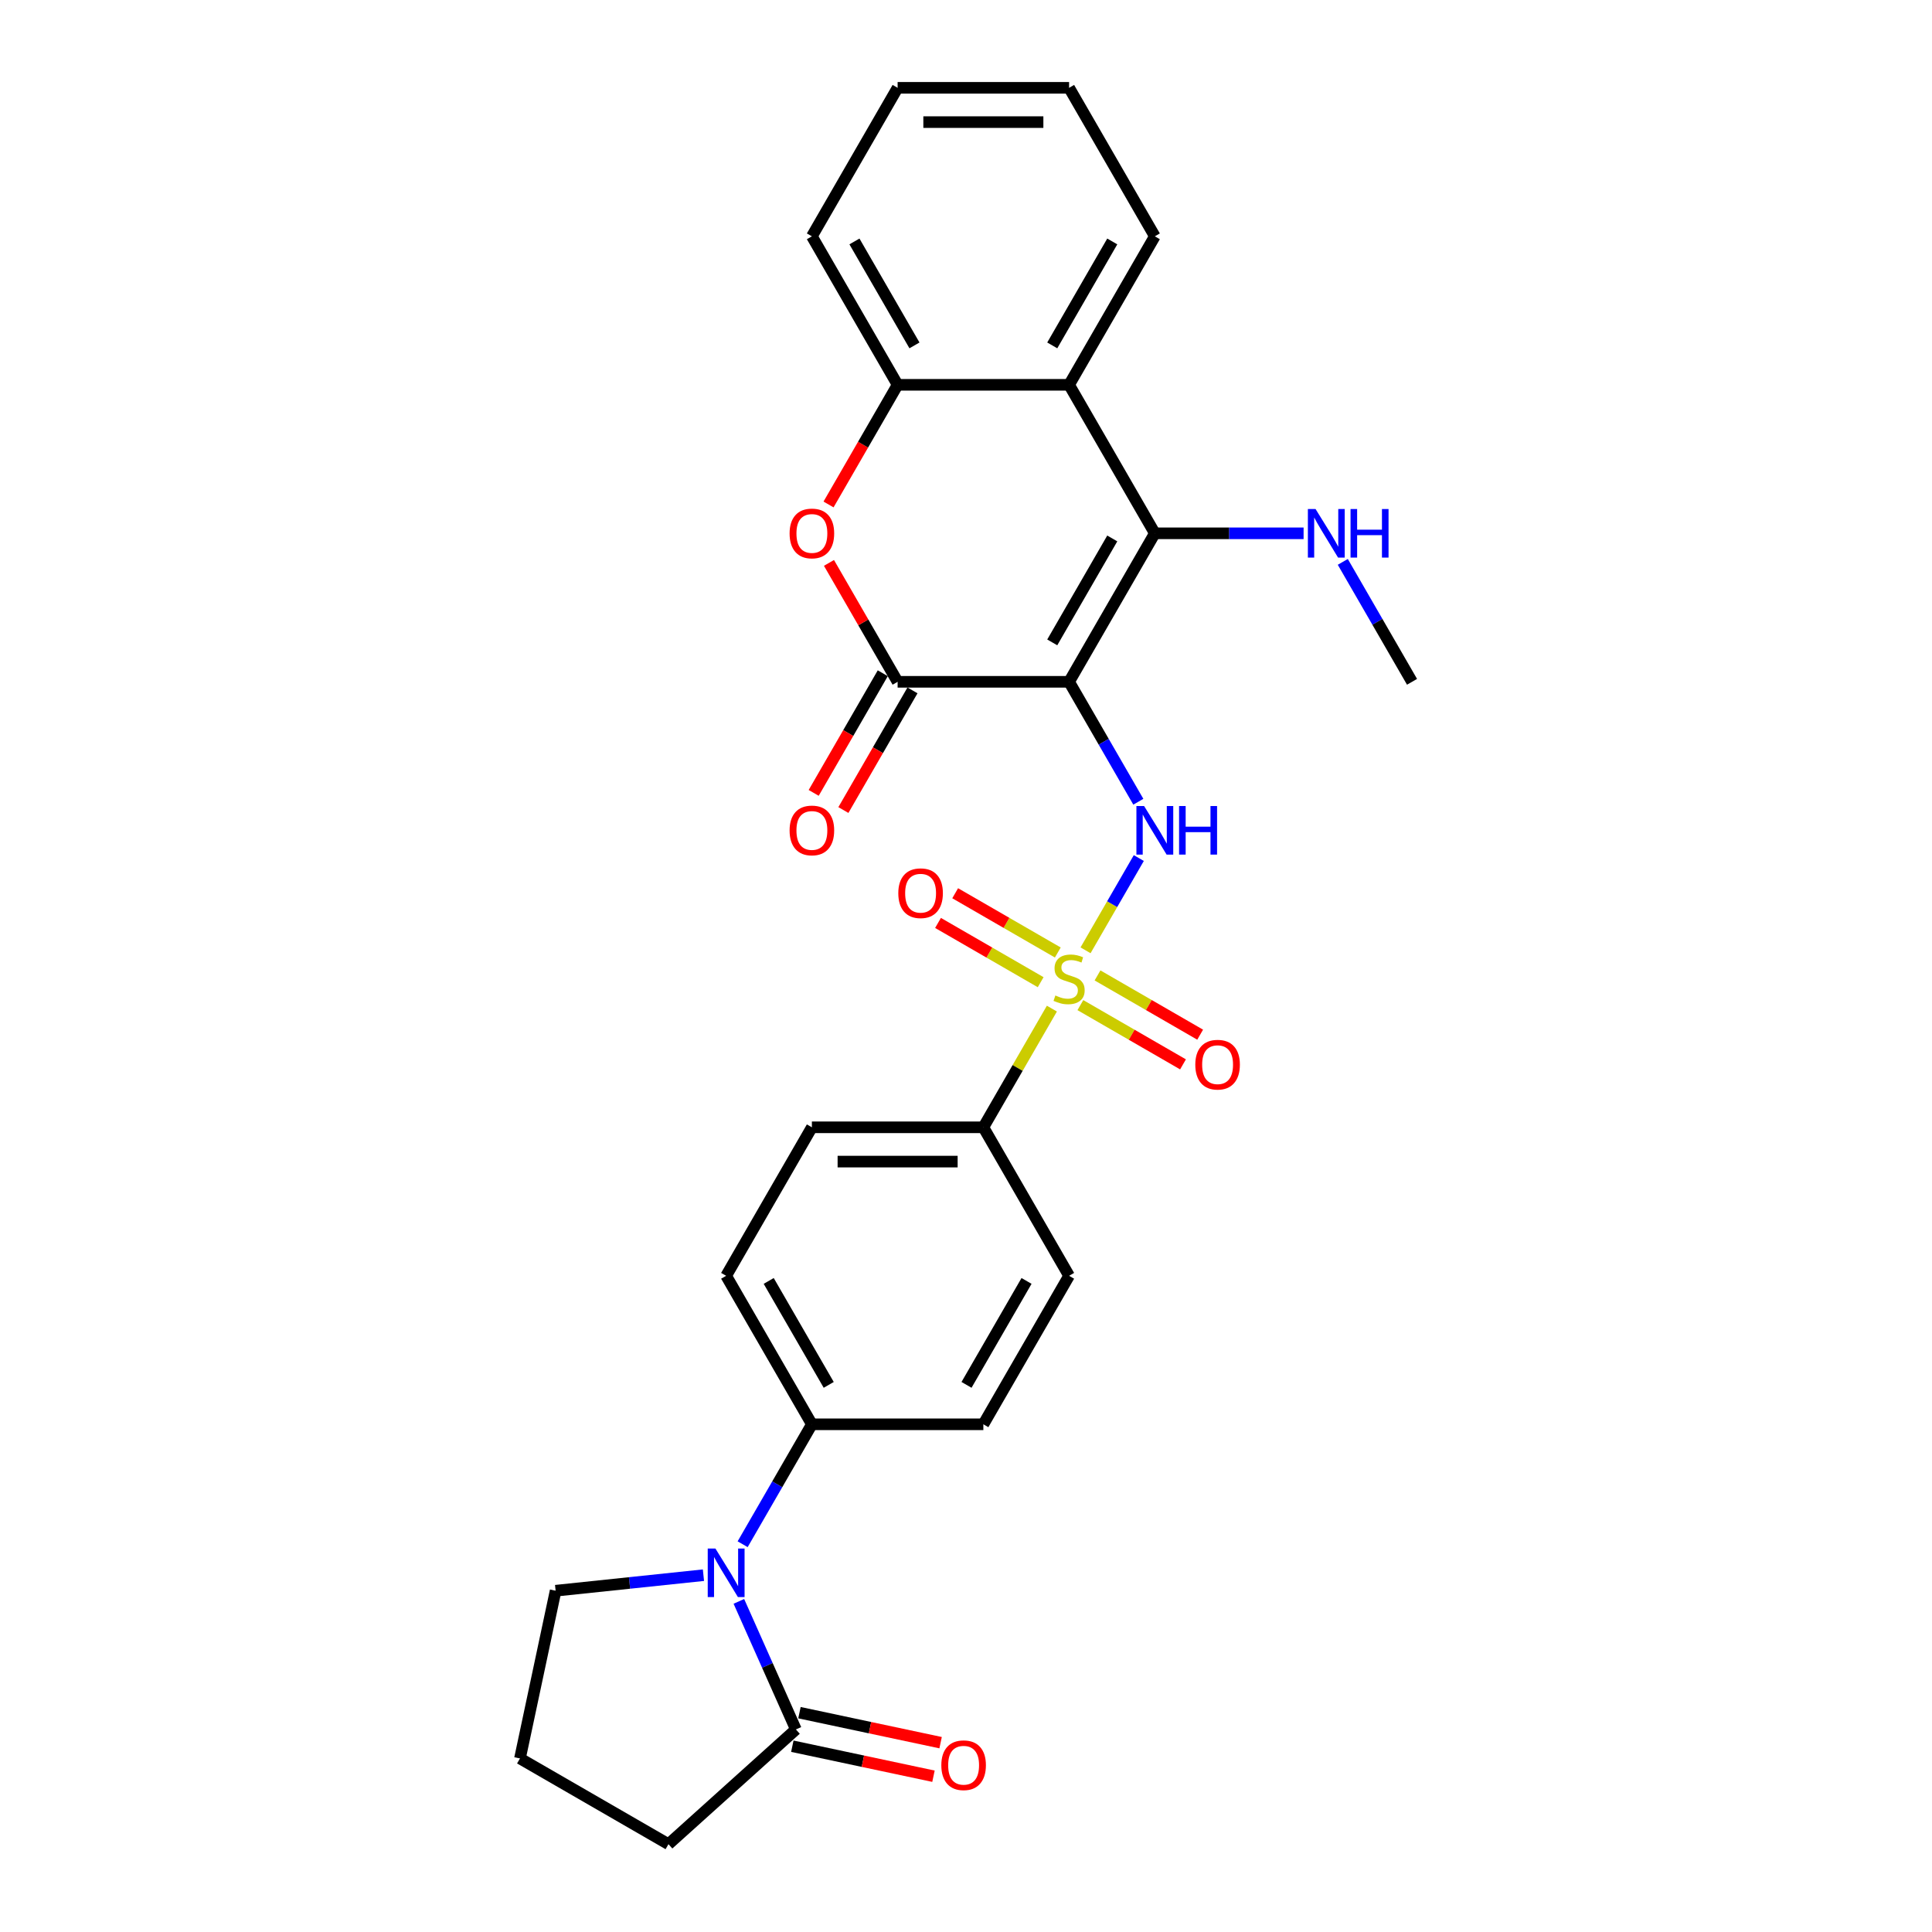 <?xml version='1.0' encoding='iso-8859-1'?>
<svg version='1.1' baseProfile='full'
              xmlns='http://www.w3.org/2000/svg'
                      xmlns:rdkit='http://www.rdkit.org/xml'
                      xmlns:xlink='http://www.w3.org/1999/xlink'
                  xml:space='preserve'
width='1000px' height='1000px' viewBox='0 0 1000 1000'>
<!-- END OF HEADER -->
<rect style='opacity:1.0;fill:#FFFFFF;stroke:none' width='1000' height='1000' x='0' y='0'> </rect>
<path class='bond-1' d='M 553.36,352.904 L 597.736,276.042' style='fill:none;fill-rule:evenodd;stroke:#000000;stroke-width:6px;stroke-linecap:butt;stroke-linejoin:miter;stroke-opacity:1' />
<path class='bond-1' d='M 544.644,332.499 L 575.707,278.696' style='fill:none;fill-rule:evenodd;stroke:#000000;stroke-width:6px;stroke-linecap:butt;stroke-linejoin:miter;stroke-opacity:1' />
<path class='bond-2' d='M 553.36,352.904 L 571.28,383.942' style='fill:none;fill-rule:evenodd;stroke:#000000;stroke-width:6px;stroke-linecap:butt;stroke-linejoin:miter;stroke-opacity:1' />
<path class='bond-2' d='M 571.28,383.942 L 589.199,414.98' style='fill:none;fill-rule:evenodd;stroke:#0000FF;stroke-width:6px;stroke-linecap:butt;stroke-linejoin:miter;stroke-opacity:1' />
<path class='bond-3' d='M 553.36,352.904 L 464.607,352.904' style='fill:none;fill-rule:evenodd;stroke:#000000;stroke-width:6px;stroke-linecap:butt;stroke-linejoin:miter;stroke-opacity:1' />
<path class='bond-0' d='M 561.876,491.878 L 575.661,468.002' style='fill:none;fill-rule:evenodd;stroke:#CCCC00;stroke-width:6px;stroke-linecap:butt;stroke-linejoin:miter;stroke-opacity:1' />
<path class='bond-0' d='M 575.661,468.002 L 589.445,444.127' style='fill:none;fill-rule:evenodd;stroke:#0000FF;stroke-width:6px;stroke-linecap:butt;stroke-linejoin:miter;stroke-opacity:1' />
<path class='bond-9' d='M 544.454,522.054 L 526.719,552.773' style='fill:none;fill-rule:evenodd;stroke:#CCCC00;stroke-width:6px;stroke-linecap:butt;stroke-linejoin:miter;stroke-opacity:1' />
<path class='bond-9' d='M 526.719,552.773 L 508.983,583.491' style='fill:none;fill-rule:evenodd;stroke:#000000;stroke-width:6px;stroke-linecap:butt;stroke-linejoin:miter;stroke-opacity:1' />
<path class='bond-10' d='M 547.52,493.009 L 520.957,477.673' style='fill:none;fill-rule:evenodd;stroke:#CCCC00;stroke-width:6px;stroke-linecap:butt;stroke-linejoin:miter;stroke-opacity:1' />
<path class='bond-10' d='M 520.957,477.673 L 494.395,462.337' style='fill:none;fill-rule:evenodd;stroke:#FF0000;stroke-width:6px;stroke-linecap:butt;stroke-linejoin:miter;stroke-opacity:1' />
<path class='bond-10' d='M 538.645,508.381 L 512.082,493.045' style='fill:none;fill-rule:evenodd;stroke:#CCCC00;stroke-width:6px;stroke-linecap:butt;stroke-linejoin:miter;stroke-opacity:1' />
<path class='bond-10' d='M 512.082,493.045 L 485.52,477.71' style='fill:none;fill-rule:evenodd;stroke:#FF0000;stroke-width:6px;stroke-linecap:butt;stroke-linejoin:miter;stroke-opacity:1' />
<path class='bond-11' d='M 559.2,520.249 L 585.762,535.585' style='fill:none;fill-rule:evenodd;stroke:#CCCC00;stroke-width:6px;stroke-linecap:butt;stroke-linejoin:miter;stroke-opacity:1' />
<path class='bond-11' d='M 585.762,535.585 L 612.324,550.92' style='fill:none;fill-rule:evenodd;stroke:#FF0000;stroke-width:6px;stroke-linecap:butt;stroke-linejoin:miter;stroke-opacity:1' />
<path class='bond-11' d='M 568.075,504.876 L 594.637,520.212' style='fill:none;fill-rule:evenodd;stroke:#CCCC00;stroke-width:6px;stroke-linecap:butt;stroke-linejoin:miter;stroke-opacity:1' />
<path class='bond-11' d='M 594.637,520.212 L 621.2,535.548' style='fill:none;fill-rule:evenodd;stroke:#FF0000;stroke-width:6px;stroke-linecap:butt;stroke-linejoin:miter;stroke-opacity:1' />
<path class='bond-5' d='M 597.736,276.042 L 553.36,199.179' style='fill:none;fill-rule:evenodd;stroke:#000000;stroke-width:6px;stroke-linecap:butt;stroke-linejoin:miter;stroke-opacity:1' />
<path class='bond-14' d='M 597.736,276.042 L 636.237,276.042' style='fill:none;fill-rule:evenodd;stroke:#000000;stroke-width:6px;stroke-linecap:butt;stroke-linejoin:miter;stroke-opacity:1' />
<path class='bond-14' d='M 636.237,276.042 L 674.738,276.042' style='fill:none;fill-rule:evenodd;stroke:#0000FF;stroke-width:6px;stroke-linecap:butt;stroke-linejoin:miter;stroke-opacity:1' />
<path class='bond-4' d='M 464.607,352.904 L 446.841,322.132' style='fill:none;fill-rule:evenodd;stroke:#000000;stroke-width:6px;stroke-linecap:butt;stroke-linejoin:miter;stroke-opacity:1' />
<path class='bond-4' d='M 446.841,322.132 L 429.075,291.36' style='fill:none;fill-rule:evenodd;stroke:#FF0000;stroke-width:6px;stroke-linecap:butt;stroke-linejoin:miter;stroke-opacity:1' />
<path class='bond-13' d='M 456.921,348.466 L 439.042,379.433' style='fill:none;fill-rule:evenodd;stroke:#000000;stroke-width:6px;stroke-linecap:butt;stroke-linejoin:miter;stroke-opacity:1' />
<path class='bond-13' d='M 439.042,379.433 L 421.163,410.4' style='fill:none;fill-rule:evenodd;stroke:#FF0000;stroke-width:6px;stroke-linecap:butt;stroke-linejoin:miter;stroke-opacity:1' />
<path class='bond-13' d='M 472.293,357.342 L 454.414,388.309' style='fill:none;fill-rule:evenodd;stroke:#000000;stroke-width:6px;stroke-linecap:butt;stroke-linejoin:miter;stroke-opacity:1' />
<path class='bond-13' d='M 454.414,388.309 L 436.535,419.276' style='fill:none;fill-rule:evenodd;stroke:#FF0000;stroke-width:6px;stroke-linecap:butt;stroke-linejoin:miter;stroke-opacity:1' />
<path class='bond-7' d='M 428.849,261.113 L 446.728,230.146' style='fill:none;fill-rule:evenodd;stroke:#FF0000;stroke-width:6px;stroke-linecap:butt;stroke-linejoin:miter;stroke-opacity:1' />
<path class='bond-7' d='M 446.728,230.146 L 464.607,199.179' style='fill:none;fill-rule:evenodd;stroke:#000000;stroke-width:6px;stroke-linecap:butt;stroke-linejoin:miter;stroke-opacity:1' />
<path class='bond-21' d='M 553.36,199.179 L 597.736,122.317' style='fill:none;fill-rule:evenodd;stroke:#000000;stroke-width:6px;stroke-linecap:butt;stroke-linejoin:miter;stroke-opacity:1' />
<path class='bond-21' d='M 544.644,178.775 L 575.707,124.971' style='fill:none;fill-rule:evenodd;stroke:#000000;stroke-width:6px;stroke-linecap:butt;stroke-linejoin:miter;stroke-opacity:1' />
<path class='bond-28' d='M 553.36,199.179 L 464.607,199.179' style='fill:none;fill-rule:evenodd;stroke:#000000;stroke-width:6px;stroke-linecap:butt;stroke-linejoin:miter;stroke-opacity:1' />
<path class='bond-6' d='M 384.391,799.292 L 402.31,768.254' style='fill:none;fill-rule:evenodd;stroke:#0000FF;stroke-width:6px;stroke-linecap:butt;stroke-linejoin:miter;stroke-opacity:1' />
<path class='bond-6' d='M 402.31,768.254 L 420.23,737.216' style='fill:none;fill-rule:evenodd;stroke:#000000;stroke-width:6px;stroke-linecap:butt;stroke-linejoin:miter;stroke-opacity:1' />
<path class='bond-8' d='M 382.437,828.864 L 397.195,862.011' style='fill:none;fill-rule:evenodd;stroke:#0000FF;stroke-width:6px;stroke-linecap:butt;stroke-linejoin:miter;stroke-opacity:1' />
<path class='bond-8' d='M 397.195,862.011 L 411.953,895.158' style='fill:none;fill-rule:evenodd;stroke:#000000;stroke-width:6px;stroke-linecap:butt;stroke-linejoin:miter;stroke-opacity:1' />
<path class='bond-20' d='M 364.103,815.313 L 325.845,819.334' style='fill:none;fill-rule:evenodd;stroke:#0000FF;stroke-width:6px;stroke-linecap:butt;stroke-linejoin:miter;stroke-opacity:1' />
<path class='bond-20' d='M 325.845,819.334 L 287.587,823.355' style='fill:none;fill-rule:evenodd;stroke:#000000;stroke-width:6px;stroke-linecap:butt;stroke-linejoin:miter;stroke-opacity:1' />
<path class='bond-23' d='M 464.607,199.179 L 420.23,122.317' style='fill:none;fill-rule:evenodd;stroke:#000000;stroke-width:6px;stroke-linecap:butt;stroke-linejoin:miter;stroke-opacity:1' />
<path class='bond-23' d='M 473.323,178.775 L 442.259,124.971' style='fill:none;fill-rule:evenodd;stroke:#000000;stroke-width:6px;stroke-linecap:butt;stroke-linejoin:miter;stroke-opacity:1' />
<path class='bond-15' d='M 410.108,903.839 L 446.636,911.604' style='fill:none;fill-rule:evenodd;stroke:#000000;stroke-width:6px;stroke-linecap:butt;stroke-linejoin:miter;stroke-opacity:1' />
<path class='bond-15' d='M 446.636,911.604 L 483.164,919.368' style='fill:none;fill-rule:evenodd;stroke:#FF0000;stroke-width:6px;stroke-linecap:butt;stroke-linejoin:miter;stroke-opacity:1' />
<path class='bond-15' d='M 413.798,886.477 L 450.327,894.241' style='fill:none;fill-rule:evenodd;stroke:#000000;stroke-width:6px;stroke-linecap:butt;stroke-linejoin:miter;stroke-opacity:1' />
<path class='bond-15' d='M 450.327,894.241 L 486.855,902.005' style='fill:none;fill-rule:evenodd;stroke:#FF0000;stroke-width:6px;stroke-linecap:butt;stroke-linejoin:miter;stroke-opacity:1' />
<path class='bond-22' d='M 411.953,895.158 L 345.997,954.545' style='fill:none;fill-rule:evenodd;stroke:#000000;stroke-width:6px;stroke-linecap:butt;stroke-linejoin:miter;stroke-opacity:1' />
<path class='bond-16' d='M 508.983,583.491 L 420.23,583.491' style='fill:none;fill-rule:evenodd;stroke:#000000;stroke-width:6px;stroke-linecap:butt;stroke-linejoin:miter;stroke-opacity:1' />
<path class='bond-16' d='M 495.67,601.242 L 433.543,601.242' style='fill:none;fill-rule:evenodd;stroke:#000000;stroke-width:6px;stroke-linecap:butt;stroke-linejoin:miter;stroke-opacity:1' />
<path class='bond-17' d='M 508.983,583.491 L 553.36,660.353' style='fill:none;fill-rule:evenodd;stroke:#000000;stroke-width:6px;stroke-linecap:butt;stroke-linejoin:miter;stroke-opacity:1' />
<path class='bond-12' d='M 420.23,737.216 L 508.983,737.216' style='fill:none;fill-rule:evenodd;stroke:#000000;stroke-width:6px;stroke-linecap:butt;stroke-linejoin:miter;stroke-opacity:1' />
<path class='bond-30' d='M 420.23,737.216 L 375.854,660.353' style='fill:none;fill-rule:evenodd;stroke:#000000;stroke-width:6px;stroke-linecap:butt;stroke-linejoin:miter;stroke-opacity:1' />
<path class='bond-30' d='M 428.946,716.811 L 397.883,663.008' style='fill:none;fill-rule:evenodd;stroke:#000000;stroke-width:6px;stroke-linecap:butt;stroke-linejoin:miter;stroke-opacity:1' />
<path class='bond-25' d='M 695.026,290.828 L 712.946,321.866' style='fill:none;fill-rule:evenodd;stroke:#0000FF;stroke-width:6px;stroke-linecap:butt;stroke-linejoin:miter;stroke-opacity:1' />
<path class='bond-25' d='M 712.946,321.866 L 730.866,352.904' style='fill:none;fill-rule:evenodd;stroke:#000000;stroke-width:6px;stroke-linecap:butt;stroke-linejoin:miter;stroke-opacity:1' />
<path class='bond-19' d='M 420.23,583.491 L 375.854,660.353' style='fill:none;fill-rule:evenodd;stroke:#000000;stroke-width:6px;stroke-linecap:butt;stroke-linejoin:miter;stroke-opacity:1' />
<path class='bond-18' d='M 553.36,660.353 L 508.983,737.216' style='fill:none;fill-rule:evenodd;stroke:#000000;stroke-width:6px;stroke-linecap:butt;stroke-linejoin:miter;stroke-opacity:1' />
<path class='bond-18' d='M 531.331,663.008 L 500.267,716.811' style='fill:none;fill-rule:evenodd;stroke:#000000;stroke-width:6px;stroke-linecap:butt;stroke-linejoin:miter;stroke-opacity:1' />
<path class='bond-24' d='M 287.587,823.355 L 269.134,910.169' style='fill:none;fill-rule:evenodd;stroke:#000000;stroke-width:6px;stroke-linecap:butt;stroke-linejoin:miter;stroke-opacity:1' />
<path class='bond-26' d='M 597.736,122.317 L 553.36,45.455' style='fill:none;fill-rule:evenodd;stroke:#000000;stroke-width:6px;stroke-linecap:butt;stroke-linejoin:miter;stroke-opacity:1' />
<path class='bond-31' d='M 345.997,954.545 L 269.134,910.169' style='fill:none;fill-rule:evenodd;stroke:#000000;stroke-width:6px;stroke-linecap:butt;stroke-linejoin:miter;stroke-opacity:1' />
<path class='bond-27' d='M 420.23,122.317 L 464.607,45.455' style='fill:none;fill-rule:evenodd;stroke:#000000;stroke-width:6px;stroke-linecap:butt;stroke-linejoin:miter;stroke-opacity:1' />
<path class='bond-29' d='M 553.36,45.455 L 464.607,45.455' style='fill:none;fill-rule:evenodd;stroke:#000000;stroke-width:6px;stroke-linecap:butt;stroke-linejoin:miter;stroke-opacity:1' />
<path class='bond-29' d='M 540.047,63.205 L 477.92,63.205' style='fill:none;fill-rule:evenodd;stroke:#000000;stroke-width:6px;stroke-linecap:butt;stroke-linejoin:miter;stroke-opacity:1' />
<path  class='atom-1' d='M 546.26 515.256
Q 546.544 515.362, 547.715 515.859
Q 548.887 516.356, 550.165 516.676
Q 551.478 516.96, 552.756 516.96
Q 555.135 516.96, 556.519 515.824
Q 557.904 514.652, 557.904 512.628
Q 557.904 511.244, 557.194 510.392
Q 556.519 509.54, 555.454 509.078
Q 554.389 508.617, 552.614 508.084
Q 550.378 507.41, 549.029 506.771
Q 547.715 506.132, 546.757 504.783
Q 545.834 503.434, 545.834 501.162
Q 545.834 498.002, 547.964 496.049
Q 550.129 494.097, 554.389 494.097
Q 557.3 494.097, 560.602 495.481
L 559.786 498.215
Q 556.768 496.972, 554.496 496.972
Q 552.046 496.972, 550.697 498.002
Q 549.348 498.996, 549.384 500.736
Q 549.384 502.085, 550.058 502.901
Q 550.768 503.718, 551.762 504.179
Q 552.792 504.641, 554.496 505.173
Q 556.768 505.883, 558.117 506.593
Q 559.466 507.303, 560.425 508.759
Q 561.419 510.179, 561.419 512.628
Q 561.419 516.108, 559.075 517.989
Q 556.768 519.835, 552.898 519.835
Q 550.662 519.835, 548.958 519.338
Q 547.289 518.877, 545.301 518.06
L 546.26 515.256
' fill='#CCCC00'/>
<path  class='atom-3' d='M 592.18 417.199
L 600.417 430.512
Q 601.233 431.825, 602.547 434.204
Q 603.86 436.583, 603.931 436.725
L 603.931 417.199
L 607.268 417.199
L 607.268 442.334
L 603.825 442.334
L 594.985 427.778
Q 593.955 426.074, 592.855 424.122
Q 591.79 422.169, 591.47 421.566
L 591.47 442.334
L 588.204 442.334
L 588.204 417.199
L 592.18 417.199
' fill='#0000FF'/>
<path  class='atom-3' d='M 610.286 417.199
L 613.694 417.199
L 613.694 427.885
L 626.546 427.885
L 626.546 417.199
L 629.954 417.199
L 629.954 442.334
L 626.546 442.334
L 626.546 430.725
L 613.694 430.725
L 613.694 442.334
L 610.286 442.334
L 610.286 417.199
' fill='#0000FF'/>
<path  class='atom-5' d='M 408.692 276.113
Q 408.692 270.077, 411.674 266.705
Q 414.657 263.332, 420.23 263.332
Q 425.804 263.332, 428.786 266.705
Q 431.768 270.077, 431.768 276.113
Q 431.768 282.219, 428.751 285.698
Q 425.733 289.142, 420.23 289.142
Q 414.692 289.142, 411.674 285.698
Q 408.692 282.254, 408.692 276.113
M 420.23 286.301
Q 424.064 286.301, 426.123 283.745
Q 428.218 281.154, 428.218 276.113
Q 428.218 271.178, 426.123 268.693
Q 424.064 266.172, 420.23 266.172
Q 416.396 266.172, 414.302 268.657
Q 412.243 271.142, 412.243 276.113
Q 412.243 281.189, 414.302 283.745
Q 416.396 286.301, 420.23 286.301
' fill='#FF0000'/>
<path  class='atom-7' d='M 370.298 801.511
L 378.534 814.824
Q 379.351 816.137, 380.664 818.516
Q 381.978 820.894, 382.049 821.036
L 382.049 801.511
L 385.386 801.511
L 385.386 826.646
L 381.942 826.646
L 373.102 812.09
Q 372.073 810.386, 370.972 808.433
Q 369.907 806.481, 369.588 805.877
L 369.588 826.646
L 366.322 826.646
L 366.322 801.511
L 370.298 801.511
' fill='#0000FF'/>
<path  class='atom-11' d='M 464.96 462.323
Q 464.96 456.288, 467.942 452.915
Q 470.924 449.543, 476.497 449.543
Q 482.071 449.543, 485.053 452.915
Q 488.035 456.288, 488.035 462.323
Q 488.035 468.429, 485.018 471.909
Q 482 475.352, 476.497 475.352
Q 470.959 475.352, 467.942 471.909
Q 464.96 468.465, 464.96 462.323
M 476.497 472.512
Q 480.332 472.512, 482.391 469.956
Q 484.485 467.364, 484.485 462.323
Q 484.485 457.389, 482.391 454.903
Q 480.332 452.383, 476.497 452.383
Q 472.663 452.383, 470.569 454.868
Q 468.51 457.353, 468.51 462.323
Q 468.51 467.4, 470.569 469.956
Q 472.663 472.512, 476.497 472.512
' fill='#FF0000'/>
<path  class='atom-12' d='M 618.684 551.076
Q 618.684 545.041, 621.666 541.668
Q 624.648 538.296, 630.222 538.296
Q 635.796 538.296, 638.778 541.668
Q 641.76 545.041, 641.76 551.076
Q 641.76 557.182, 638.742 560.662
Q 635.725 564.105, 630.222 564.105
Q 624.684 564.105, 621.666 560.662
Q 618.684 557.218, 618.684 551.076
M 630.222 561.265
Q 634.056 561.265, 636.115 558.709
Q 638.21 556.117, 638.21 551.076
Q 638.21 546.142, 636.115 543.656
Q 634.056 541.136, 630.222 541.136
Q 626.388 541.136, 624.293 543.621
Q 622.234 546.106, 622.234 551.076
Q 622.234 556.153, 624.293 558.709
Q 626.388 561.265, 630.222 561.265
' fill='#FF0000'/>
<path  class='atom-14' d='M 408.692 429.837
Q 408.692 423.802, 411.674 420.43
Q 414.657 417.057, 420.23 417.057
Q 425.804 417.057, 428.786 420.43
Q 431.768 423.802, 431.768 429.837
Q 431.768 435.944, 428.751 439.423
Q 425.733 442.866, 420.23 442.866
Q 414.692 442.866, 411.674 439.423
Q 408.692 435.979, 408.692 429.837
M 420.23 440.026
Q 424.064 440.026, 426.123 437.47
Q 428.218 434.879, 428.218 429.837
Q 428.218 424.903, 426.123 422.418
Q 424.064 419.897, 420.23 419.897
Q 416.396 419.897, 414.302 422.382
Q 412.243 424.867, 412.243 429.837
Q 412.243 434.914, 414.302 437.47
Q 416.396 440.026, 420.23 440.026
' fill='#FF0000'/>
<path  class='atom-15' d='M 680.933 263.474
L 689.17 276.787
Q 689.986 278.101, 691.3 280.479
Q 692.613 282.858, 692.684 283
L 692.684 263.474
L 696.021 263.474
L 696.021 288.609
L 692.578 288.609
L 683.738 274.054
Q 682.708 272.35, 681.608 270.397
Q 680.543 268.444, 680.223 267.841
L 680.223 288.609
L 676.957 288.609
L 676.957 263.474
L 680.933 263.474
' fill='#0000FF'/>
<path  class='atom-15' d='M 699.039 263.474
L 702.447 263.474
L 702.447 274.16
L 715.299 274.16
L 715.299 263.474
L 718.707 263.474
L 718.707 288.609
L 715.299 288.609
L 715.299 277
L 702.447 277
L 702.447 288.609
L 699.039 288.609
L 699.039 263.474
' fill='#0000FF'/>
<path  class='atom-16' d='M 487.229 913.682
Q 487.229 907.647, 490.211 904.274
Q 493.193 900.901, 498.766 900.901
Q 504.34 900.901, 507.322 904.274
Q 510.304 907.647, 510.304 913.682
Q 510.304 919.788, 507.287 923.267
Q 504.269 926.711, 498.766 926.711
Q 493.228 926.711, 490.211 923.267
Q 487.229 919.824, 487.229 913.682
M 498.766 923.871
Q 502.601 923.871, 504.66 921.315
Q 506.754 918.723, 506.754 913.682
Q 506.754 908.747, 504.66 906.262
Q 502.601 903.742, 498.766 903.742
Q 494.932 903.742, 492.838 906.227
Q 490.779 908.712, 490.779 913.682
Q 490.779 918.759, 492.838 921.315
Q 494.932 923.871, 498.766 923.871
' fill='#FF0000'/>
</svg>
